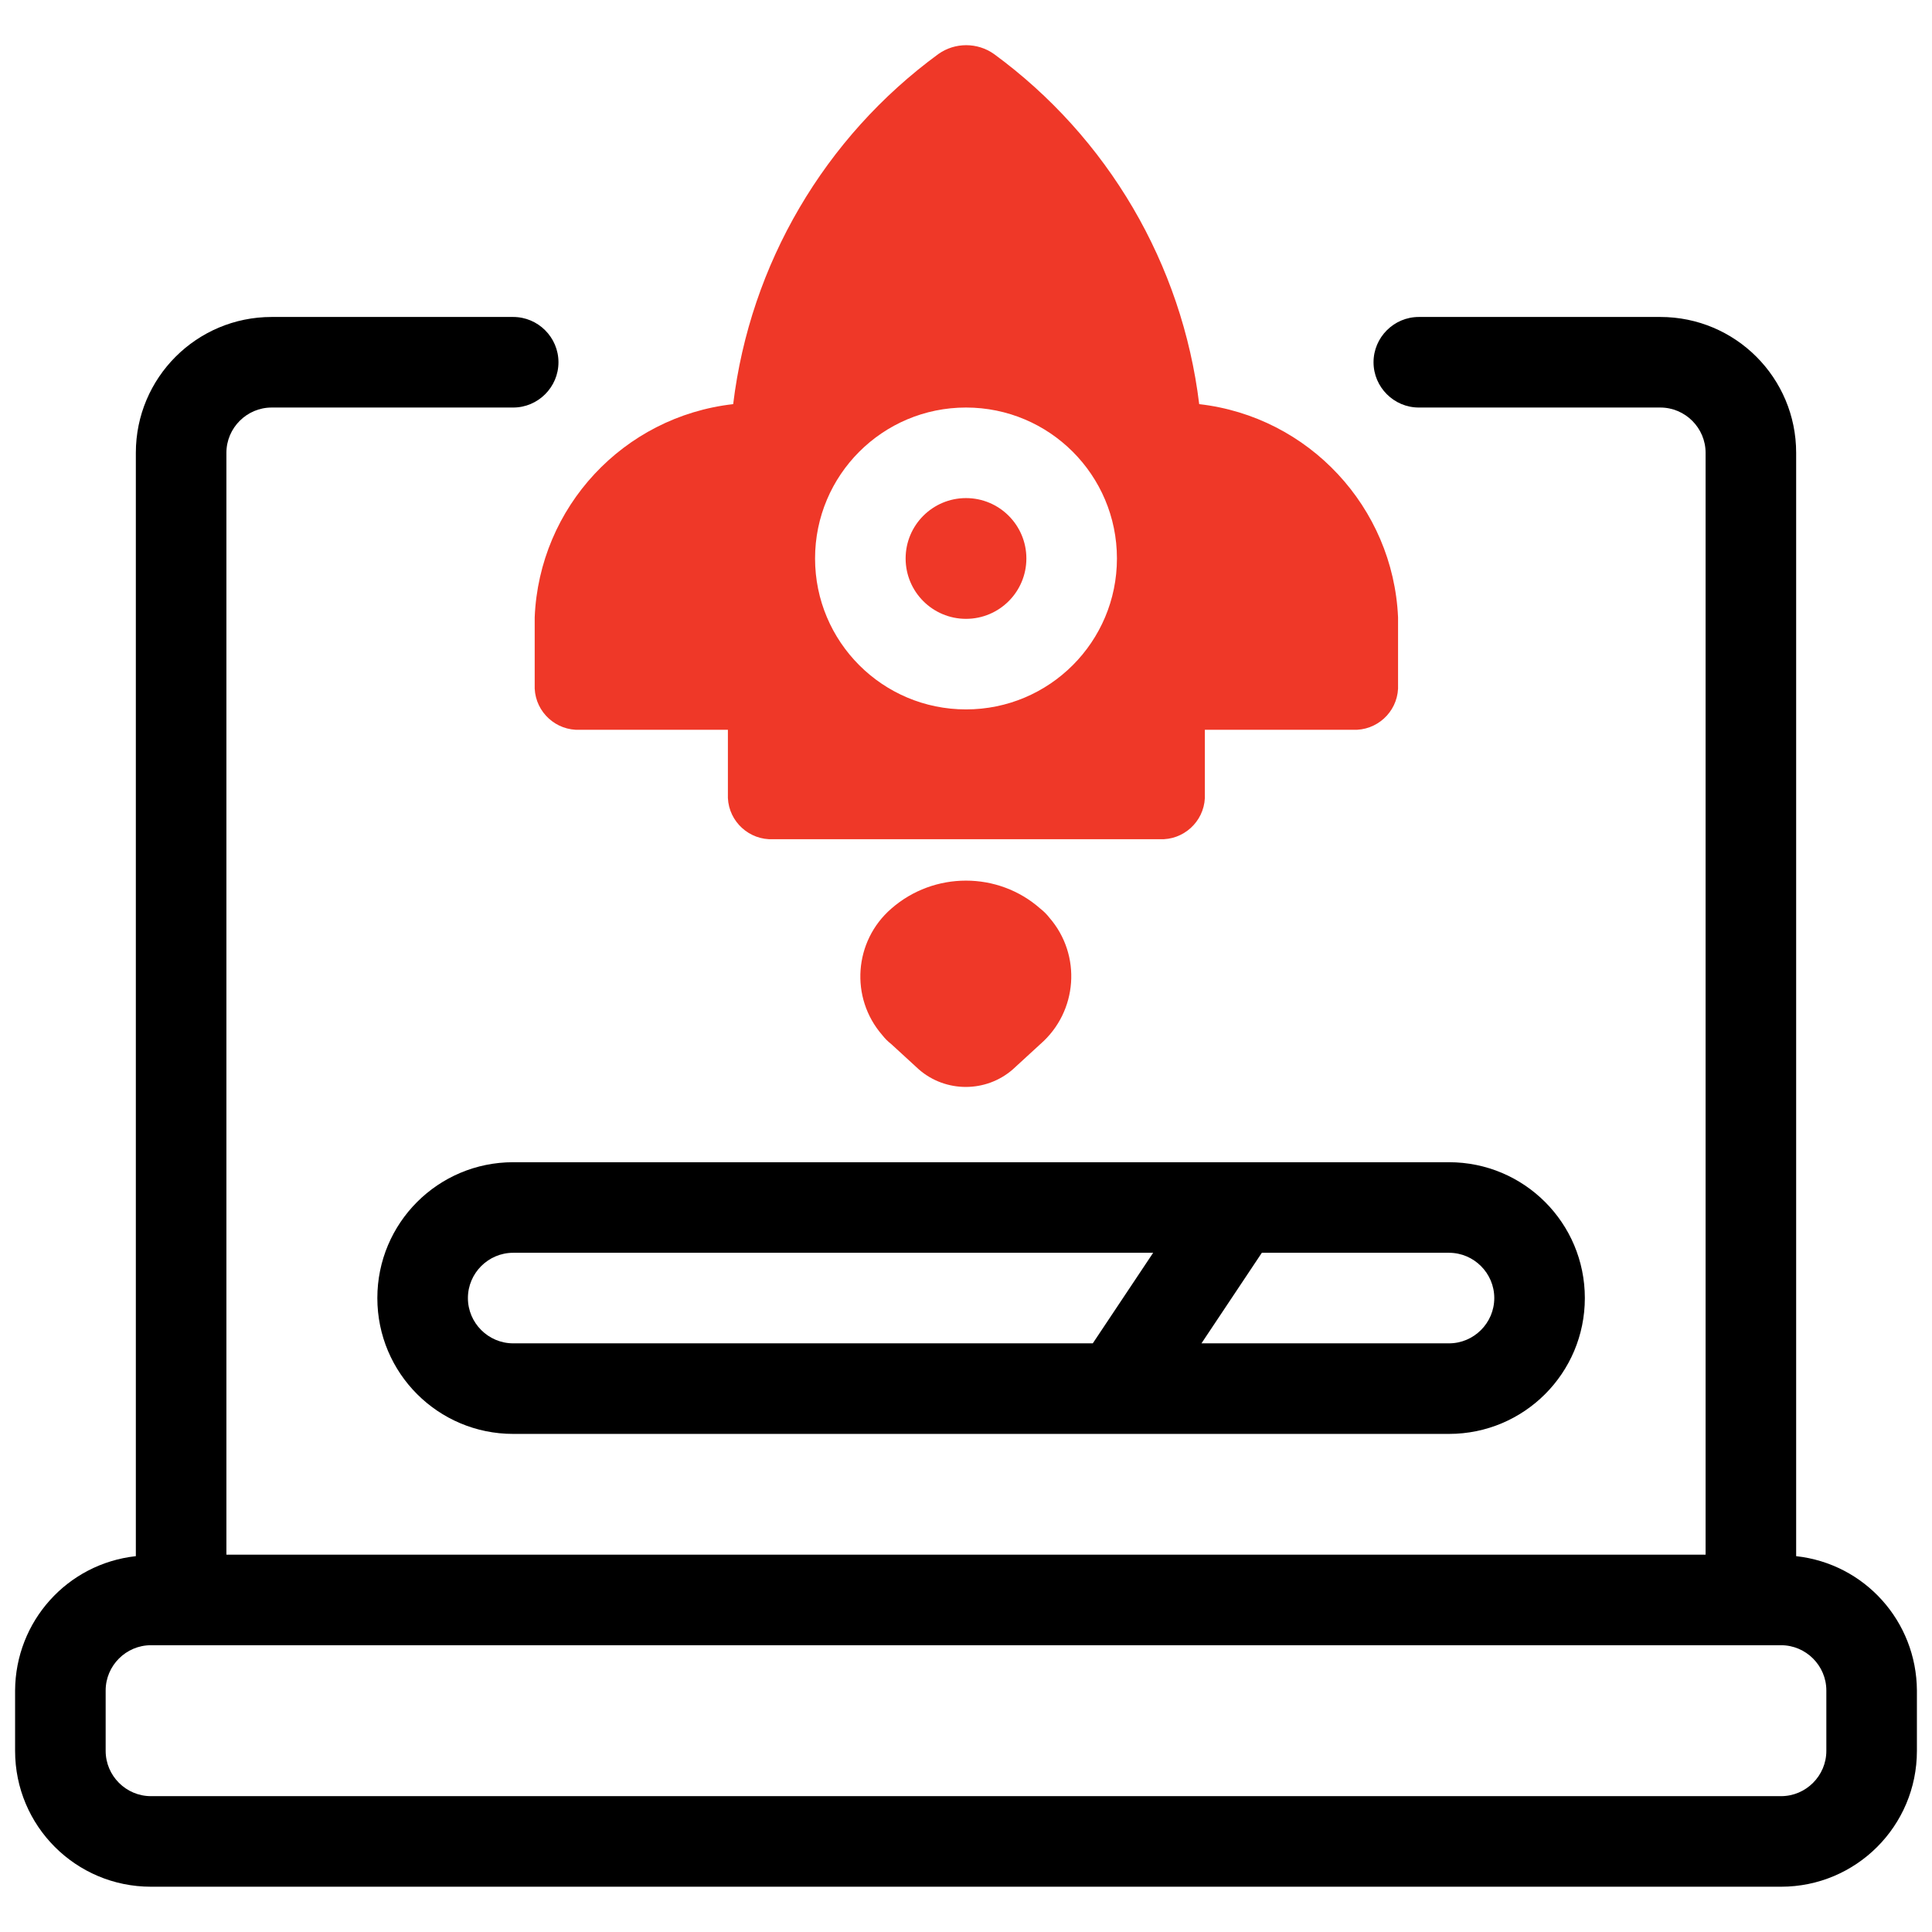 <?xml version="1.0" encoding="utf-8"?>
<!-- Generator: Adobe Illustrator 25.4.1, SVG Export Plug-In . SVG Version: 6.00 Build 0)  -->
<svg version="1.1" id="artwork" xmlns="http://www.w3.org/2000/svg" xmlns:xlink="http://www.w3.org/1999/xlink" x="0px" y="0px"
	 viewBox="0 0 512 512" style="enable-background:new 0 0 512 512;" xml:space="preserve">
<style type="text/css">
	.st0{fill:#EF3828;}
</style>
<path d="M476,412.4V120c0-19.9-16.1-36-36-36h-64c-6.6,0-12,5.4-12,12s5.4,12,12,12h64c6.6,0,12,5.4,12,12v292H60V120
	c0-6.6,5.4-12,12-12h64c6.6,0,12-5.4,12-12s-5.4-12-12-12H72c-19.9,0-36,16.1-36,36v292.4c-18.2,2-31.9,17.3-32,35.6v16
	c0,19.9,16.1,36,36,36h432c19.9,0,36-16.1,36-36v-16C507.9,429.7,494.2,414.4,476,412.4z M484,464c0,6.6-5.4,12-12,12H40
	c-6.6,0-12-5.4-12-12v-16c0-6.6,5.4-12,12-12h432c6.6,0,12,5.4,12,12V464z"/>
<path d="M100,344c0,19.9,16.1,36,36,36h248c19.9,0,36-16.1,36-36s-16.1-36-36-36l0,0H136C116.1,308,100,324.1,100,344z M124,344
	c0-6.6,5.4-12,12-12h169.6l-16,24H136C129.4,356,124,350.6,124,344z M396,344c0,6.6-5.4,12-12,12h-65.6l16-24H384
	C390.6,332,396,337.4,396,344z"/>
<g>
	<path class="st0" d="M236.2,240.8c-9.9,8.6-11,23.6-2.4,33.5c0.7,0.9,1.5,1.7,2.4,2.4l7.3,6.7c7.1,6.2,17.8,6.2,24.9,0l7.3-6.7
		c9.9-8.6,11-23.6,2.4-33.5c-0.7-0.9-1.5-1.7-2.4-2.4C264.5,230.9,247.5,230.9,236.2,240.8L236.2,240.8z"/>
	<circle class="st0" cx="256" cy="148" r="16"/>
	<path class="st0" d="M317.8,107.1c-4.5-37.1-24.2-70.7-54.4-92.8c-4.4-3.1-10.3-3.1-14.7,0c-30.2,22.1-49.9,55.7-54.4,92.8
		c-29.1,3.3-51.4,27.3-52.6,56.5v18.9c0.3,6.3,5.7,11.2,12,10.9h39.2v18.1c0.3,6.3,5.7,11.2,12,10.9h102.4c6.3,0.3,11.7-4.6,12-10.9
		v-18.1h39.2c6.3,0.3,11.7-4.6,12-10.9v-18.9C369.2,134.4,346.8,110.4,317.8,107.1z M256,188c-22.1,0-40-17.9-40-40s17.9-40,40-40
		s40,17.9,40,40l0,0C296,170.1,278.1,188,256,188z"/>
</g>
</svg>
